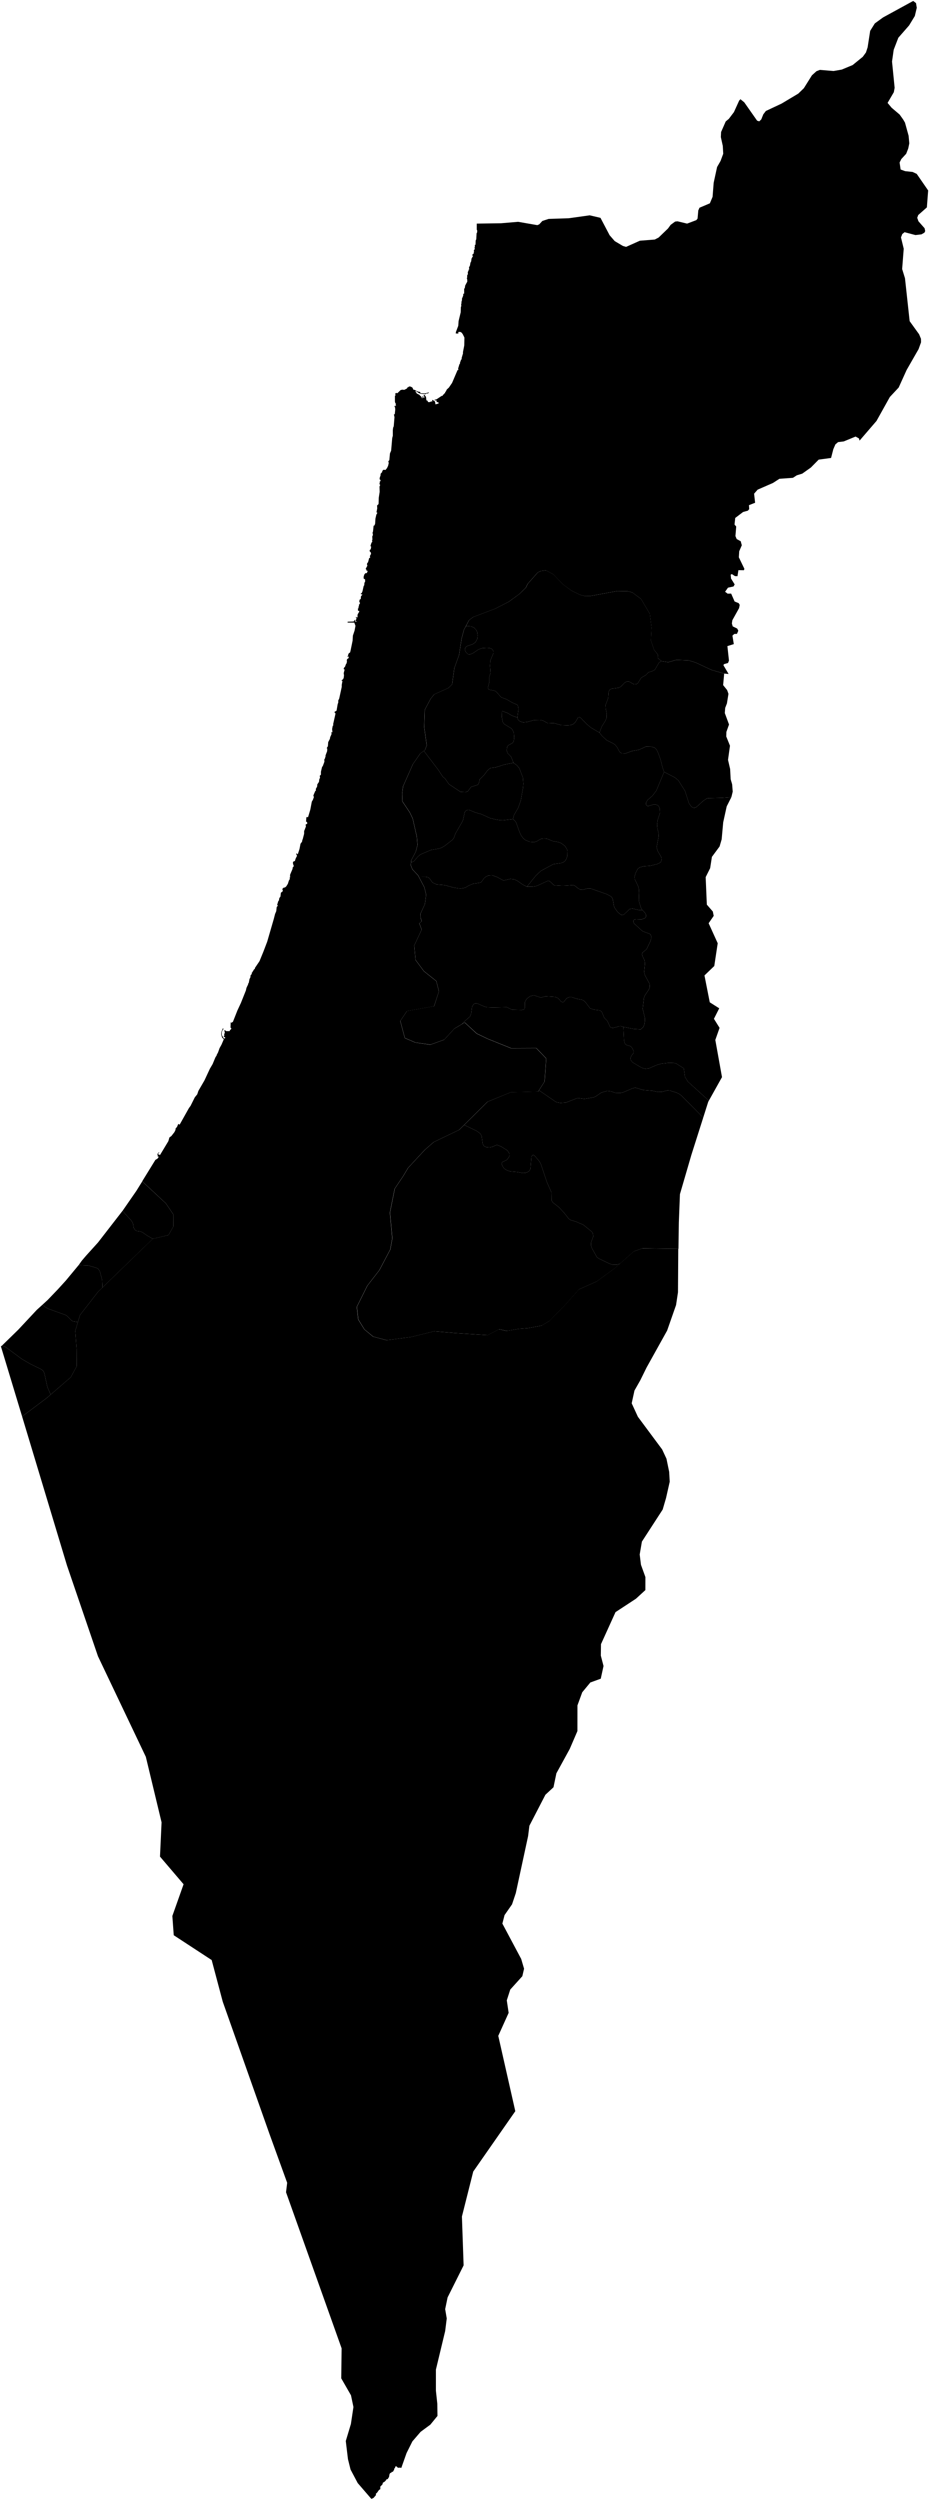<?xml version="1.0" encoding="UTF-8" standalone="no"?>
<!-- Created for MapSVG plugin: http://mapsvg.com -->
<svg
   xmlns:mapsvg="http://mapsvg.com"
   xmlns:dc="http://purl.org/dc/elements/1.1/"
   xmlns:rdf="http://www.w3.org/1999/02/22-rdf-syntax-ns#"
   xmlns:svg="http://www.w3.org/2000/svg"
   xmlns="http://www.w3.org/2000/svg"
   mapsvg:geoViewBox="34.228663 33.434207 35.935383 29.496766"
   width="294.615"
   height="792.607">
 
  <path
     d="m 224.279,277.118 -0.49,0.98 0.37,8.72 1.9,2.18 0.28,1.38 -1.61,2.34 2.88,6.34 -1.09,7.22 -3.11,2.99 1.68,8.52 3,1.9 -1.68,3.33 1.79,2.87 -1.35,3.83 2.12,11.79 -4.17,7.47 0,0 -6.64,-6.04 -0.93,-1.49 -0.38,-2.73 -2.38,-1.5 -0.65,-0.19 -1.7,-0.07 -2.54,0.32 -1.27,0.36 -2.45,1.07 -1.2,0.16 -1.17,-0.33 -2.89,-1.72 -0.58,-0.75 -0.11,-0.49 0.33,-0.87 0.65,-0.81 0.07,-0.6 -0.43,-0.95 -0.6,-0.66 -1.32,-0.39 -0.48,-0.49 -0.23,-0.98 -0.21,-4.25 0,0 3.2,0.64 2.29,0.16 0.84,-0.77 0.33,-0.79 0.16,-1 0.02,-1.05 -0.71,-2.89 0.4,-3.5 0.31,-0.79 1.26,-1.89 0.28,-0.8 -0.02,-0.51 -0.06,-0.49 -1.44,-2.66 -0.2,-0.7 -0.06,-0.51 0.26,-2.55 -0.14,-1 -0.65,-1.33 -0.16,-0.61 0.14,-0.49 1.31,-1.09 1.18,-2.45 0.25,-0.8 0.02,-0.91 -0.14,-0.42 -0.31,-0.3 -2.23,-0.8 -2.77,-2.52 -0.18,-0.56 0.04,-0.37 0.34,-0.31 0.44,-0.09 1.81,0.07 1.17,-0.47 0.2,-0.42 0.04,-0.51 -0.36,-0.68 -0.57,-0.65 -0.39,-0.25 0,0 0.09,-0.01 -0.39,-0.64 -0.53,-1.63 -0.16,-0.78 0.08,-2.47 -0.08,-1.19 -0.26,-0.88 -1.05,-2.22 -0.05,-0.69 0.29,-1.15 0.7,-1.35 0.65,-0.52 1.28,-0.34 1.96,-0.13 2.4,-0.59 1,-0.52 0.3,-0.81 -0.11,-0.84 -1.15,-1.97 -0.33,-1.15 0.65,-3.44 -0.04,-1.05 -0.37,-1.58 -0.1,-1.23 0.21,-1.37 0.73,-2.26 -0.07,-1.35 -0.31,-0.69 -0.33,-0.36 -0.6,-0.21 -0.9,0.01 -1.32,0.42 -0.47,0.01 -0.22,-0.11 -0.21,-0.32 -0.01,-0.6 0.5,-0.87 1.56,-1.35 1.22,-1.63 2.46,-5.92 0,0 3.42,1.78 1.11,0.93 2.09,3.3 1.28,3.97 0.73,1.02 0.56,0.35 0.5,0.05 0.55,-0.26 2.19,-1.98 1.03,-0.69 0.44,-0.14 4.36,-0.1 3.08,-0.25 0,0 -1.49,2.95 -1.11,5.05 -0.49,5.4 -0.66,2.26 -2.43,3.29 -0.56,3.59 z"
     title="Jericho"
     id="PS-JRH" />
  <path
     d="m 209.739,209.618 -0.74,0.45 -1.32,2.27 -0.65,0.38 -1.43,0.47 -0.71,0.8 -1.52,0.88 -1.09,1.74 -0.38,0.26 -0.61,0.1 -0.41,-0.08 -1.32,-0.77 -0.65,-0.09 -0.83,0.42 -1.05,1.13 -0.69,0.45 -2.29,0.32 -0.58,0.23 -0.24,0.27 -0.21,0.57 -0.14,1.88 -0.84,2.27 0.07,1.11 0.31,1.63 -0.05,1.3 -0.38,0.92 -1.12,1.76 -0.76,2 0,0 -2.71,-1.59 -1.34,-1.12 -1.92,-2 -0.34,-0.19 -0.47,0.09 -0.83,1.44 -0.61,0.61 -0.77,0.34 -1.06,0.11 -2.16,-0.08 -2.29,-0.65 -1.84,0.09 -1.6,-0.89 -0.9,-0.18 -1.89,0.04 -2.21,0.6 -1.24,0.13 -0.93,-0.28 -0.42,-0.28 -0.32,-0.39 -0.18,-0.58 0,0 0.35,-2.68 -0.16,-0.99 -0.22,-0.38 -1.65,-0.72 -1.77,-1.03 -1.69,-0.63 -1.66,-1.88 -0.6,-0.24 -1.58,-0.29 -0.34,-0.36 -0.04,-0.26 0.46,-1.76 0,-1.66 0.38,-1.28 -0.16,-2.23 0.09,-1.65 1.01,-2.42 0,-0.44 -0.24,-0.56 -0.33,-0.34 -0.59,-0.23 -0.94,-0.08 -1.44,0.09 -1.2,0.41 -1.81,1.23 -0.98,0.38 -0.59,-0.11 -0.75,-0.81 -0.2,-0.57 0.07,-0.47 0.24,-0.41 0.39,-0.29 1.86,-0.64 0.86,-0.65 0.51,-1.01 0.11,-1.08 -0.14,-1.08 -0.23,-0.53 -0.75,-0.85 -0.99,-0.42 -1.11,-0.12 -0.5,0.07 0,0 1.02,-1.93 1.31,-0.99 6.93,-2.62 4.3,-2.19 3.39,-2.47 2.07,-2 0.6,-1.24 3.16,-3.58 0.92,-0.46 1.67,-0.25 2.38,1.3 3.08,3.19 2.64,1.94 2.71,1.34 1.37,0.36 2.01,0.01 8.43,-1.55 3.31,0.06 1.46,0.36 2.79,2.08 2.8,4.74 0.54,4.36 -0.21,4.06 1,2.94 1.22,1.58 -0.05,1.03 z"
     title="Jenin"
     id="PS-JEN" />
  <path
     d="m 162.849,241.848 -2.8,0.54 -2.86,0.9 -1.74,0.24 -0.9,0.82 -0.98,1.31 -1.46,1.48 -0.14,0.82 -0.35,0.82 -2.23,0.73 -1.04,1.4 -0.7,0.24 -1.6,-0.08 -3.69,-2.46 -1.19,-1.72 -0.76,-0.65 -1.4,-2.13 -4.59,-6.04 0,0 0.36,-0.26 0.57,-1.5 -0.81,-5.81 0.19,-5.47 1.83,-3.44 1.15,-1.45 4.48,-2.01 1.2,-1.17 0.71,-5.15 1.5,-4.16 0.81,-5.21 0.76,-2.83 0.58,-1.07 0,0 0.5,-0.07 1.11,0.12 0.99,0.42 0.75,0.85 0.23,0.53 0.14,1.08 -0.11,1.08 -0.51,1.01 -0.86,0.65 -1.86,0.64 -0.39,0.29 -0.24,0.41 -0.07,0.47 0.2,0.57 0.75,0.81 0.59,0.11 0.98,-0.38 1.81,-1.23 1.2,-0.41 1.44,-0.09 0.94,0.08 0.59,0.23 0.33,0.34 0.24,0.56 0,0.44 -1.01,2.42 -0.09,1.65 0.16,2.23 -0.38,1.28 0,1.66 -0.46,1.76 0.04,0.26 0.34,0.36 1.58,0.29 0.6,0.24 1.66,1.88 1.69,0.63 1.77,1.03 1.65,0.72 0.22,0.38 0.16,0.99 -0.35,2.68 0,0 -1.8,-0.64 -1.24,-0.77 -1.83,-0.68 -0.05,2 0.3,1.56 0.46,0.6 2.16,1.32 0.38,0.38 0.49,1.02 0.13,1.62 -0.15,1.02 -0.35,0.61 -1.44,0.78 -0.34,0.59 -0.1,0.96 0.22,0.86 1.17,1.2 z"
     title="Tulkarm"
     id="PS-TKM" />
  <path
     d="m 229.659,213.568 -0.33,3.65 1.27,1.58 0.42,1.19 -0.49,3.04 -0.55,1.42 -0.12,1.63 1.34,3.63 -0.84,2.35 -0.04,1.45 1.18,2.93 -0.62,4.48 0.67,2.91 0.17,3.24 0.47,1.61 0.18,2.32 -0.42,1.72 0,0 -3.08,0.25 -4.36,0.1 -0.44,0.14 -1.03,0.69 -2.19,1.98 -0.55,0.26 -0.5,-0.05 -0.56,-0.35 -0.73,-1.02 -1.28,-3.97 -2.09,-3.3 -1.11,-0.93 -3.42,-1.78 0,0 -0.49,-1.39 -0.65,-2.57 -0.73,-2.02 -0.52,-1.08 -0.57,-0.61 -1.13,-0.33 -1.67,-0.04 -2.17,1.01 -2.32,0.43 -2.07,0.77 -1.16,-0.04 -0.63,-0.47 -0.78,-1.46 -0.63,-0.8 -0.62,-0.42 -2.1,-1.04 -1.45,-1.37 -0.81,-1.02 0,0 0.76,-2 1.12,-1.76 0.38,-0.92 0.05,-1.3 -0.31,-1.63 -0.07,-1.11 0.84,-2.27 0.14,-1.88 0.21,-0.57 0.24,-0.27 0.58,-0.23 2.29,-0.32 0.69,-0.45 1.05,-1.13 0.83,-0.42 0.65,0.09 1.32,0.77 0.41,0.08 0.61,-0.1 0.38,-0.26 1.09,-1.74 1.52,-0.88 0.71,-0.8 1.43,-0.47 0.65,-0.38 1.32,-2.27 0.74,-0.45 0,0 2.18,0.35 2.58,-0.75 3.92,0.17 2.16,0.66 5.08,2.37 z"
     title="Tubas"
     id="PS-TBS" />
  <path
     d="m 167.099,281.138 2.86,-3.55 1.6,-1.49 3.93,-2.11 2.57,-0.38 0.69,-0.28 0.41,-0.33 0.49,-0.75 0.26,-0.84 0.04,-1.6 -0.12,-0.5 -0.63,-1.04 -1.19,-0.92 -0.93,-0.36 -1.83,-0.32 -1.62,-0.69 -0.9,-0.14 -0.92,0.07 -0.43,0.14 -1.32,0.79 -0.71,0.18 -1.36,-0.11 -1.4,-0.57 -0.66,-0.56 -0.64,-0.86 -0.54,-1.14 -1.05,-2.95 -0.37,-0.57 -0.67,-0.55 0,0 0.35,-1.3 1.32,-2.27 0.83,-2.32 0.71,-4.02 0.1,-1.31 -0.15,-1.98 -1.12,-2.91 -0.72,-0.89 -1.13,-0.86 0,0 -0.76,-1.91 -1.17,-1.2 -0.22,-0.86 0.1,-0.96 0.34,-0.59 1.44,-0.78 0.35,-0.61 0.15,-1.02 -0.13,-1.62 -0.49,-1.02 -0.38,-0.38 -2.16,-1.32 -0.46,-0.6 -0.3,-1.56 0.05,-2 1.83,0.68 1.24,0.77 1.8,0.64 0,0 0.18,0.58 0.32,0.39 0.42,0.28 0.93,0.28 1.24,-0.13 2.21,-0.6 1.89,-0.04 0.9,0.18 1.6,0.89 1.84,-0.09 2.29,0.65 2.16,0.08 1.06,-0.11 0.77,-0.34 0.61,-0.61 0.83,-1.44 0.47,-0.09 0.34,0.19 1.92,2 1.34,1.12 2.71,1.59 0,0 0.81,1.02 1.45,1.37 2.1,1.04 0.62,0.42 0.63,0.8 0.78,1.46 0.63,0.47 1.16,0.04 2.07,-0.77 2.32,-0.43 2.17,-1.01 1.67,0.04 1.13,0.33 0.57,0.61 0.52,1.08 0.73,2.02 0.65,2.57 0.49,1.39 0,0 -2.46,5.92 -1.22,1.63 -1.56,1.35 -0.5,0.87 0.01,0.6 0.21,0.32 0.22,0.11 0.47,-0.01 1.32,-0.42 0.9,-0.01 0.6,0.21 0.33,0.36 0.31,0.69 0.07,1.35 -0.73,2.26 -0.21,1.37 0.1,1.23 0.37,1.58 0.04,1.05 -0.65,3.44 0.33,1.15 1.15,1.97 0.11,0.84 -0.3,0.81 -1,0.52 -2.4,0.59 -1.96,0.13 -1.28,0.34 -0.65,0.52 -0.7,1.35 -0.29,1.15 0.05,0.69 1.05,2.22 0.26,0.88 0.08,1.19 -0.08,2.47 0.16,0.78 0.53,1.63 0.39,0.64 -0.09,0.01 0,0 -1.03,0.01 -1.96,-0.46 -0.9,0.14 -1.84,1.74 -0.43,0.18 -0.47,-0.07 -1.07,-0.87 -0.96,-1.35 -0.23,-0.57 -0.35,-2.09 -0.32,-0.69 -0.24,-0.25 -1.26,-0.7 -5.16,-1.81 -1.05,-0.05 -1.52,0.43 -0.74,-0.05 -0.71,-0.39 -1.11,-0.89 -0.55,-0.17 -1.7,0.15 -1.69,-0.06 -2.15,0.13 -0.61,-0.28 -1.19,-1.14 -0.56,-0.16 -3.61,1.65 -1.14,0.2 z"
     title="Nablus"
     id="PS-NBS" />
  <path
     d="m 162.659,259.708 -3.08,0.37 -1.02,-0.03 -1.28,-0.21 -1.89,-0.46 -2.74,-1.25 -1.87,-0.51 -1.81,-0.76 -0.39,-0.09 -0.52,0.07 -0.49,0.37 -0.18,0.3 -0.54,2.44 -0.24,0.56 -2.16,3.75 -0.49,1.39 -0.46,0.61 -2.48,1.93 -0.97,0.57 -0.74,0.27 -2.61,0.45 -3.4,1.45 -0.87,0.76 -1.11,1.33 -0.95,0.46 0,0 0.1,-0.81 1.4,-2.65 0.55,-2.12 -0.21,-2.6 -1.31,-5.78 -0.93,-1.95 -2.35,-3.52 -0.08,-2.35 0.3,-2.37 3.11,-7.05 2.37,-3.43 1.1,-0.78 0,0 4.59,6.04 1.4,2.13 0.76,0.65 1.19,1.72 3.69,2.46 1.6,0.08 0.7,-0.24 1.04,-1.4 2.23,-0.73 0.35,-0.82 0.14,-0.82 1.46,-1.48 0.98,-1.31 0.9,-0.82 1.74,-0.24 2.86,-0.9 2.8,-0.54 0,0 1.13,0.86 0.72,0.89 1.12,2.91 0.15,1.98 -0.1,1.31 -0.71,4.02 -0.83,2.32 -1.32,2.27 z"
     title="Qalqilya"
     id="PS-QQA" />
  <path
     d="m 167.099,281.138 -1.33,-0.68 -1.73,-1.21 -0.94,-0.44 -1.22,-0.15 -1.91,0.44 -0.48,-0.02 -1.79,-0.98 -1.62,-0.59 -1.18,0.07 -0.77,0.35 -0.57,0.45 -0.92,1.29 -0.33,0.18 -2.22,0.34 -1.45,0.59 -1.13,0.69 -1.25,0.22 -0.86,-0.03 -1.66,-0.28 -2.75,-0.75 -2.55,-0.22 -1.3,-0.61 -0.94,-1.32 -0.5,-0.35 -0.82,-0.14 -2.03,0.01 0,0 -0.24,-0.45 -1.8,-1.92 -0.54,-1.35 0.1,-0.8 0,0 0.95,-0.46 1.11,-1.33 0.87,-0.76 3.4,-1.45 2.61,-0.45 0.74,-0.27 0.97,-0.57 2.48,-1.93 0.46,-0.61 0.49,-1.39 2.16,-3.75 0.24,-0.56 0.54,-2.44 0.18,-0.3 0.49,-0.37 0.52,-0.07 0.39,0.09 1.81,0.76 1.87,0.51 2.74,1.25 1.89,0.46 1.28,0.21 1.02,0.03 3.08,-0.37 0,0 0.67,0.55 0.37,0.57 1.05,2.95 0.54,1.14 0.64,0.86 0.66,0.56 1.4,0.57 1.36,0.11 0.71,-0.18 1.32,-0.79 0.43,-0.14 0.92,-0.07 0.9,0.14 1.62,0.69 1.83,0.32 0.93,0.36 1.19,0.92 0.63,1.04 0.12,0.5 -0.04,1.6 -0.26,0.84 -0.49,0.75 -0.41,0.33 -0.69,0.28 -2.57,0.38 -3.93,2.11 -1.6,1.49 z"
     title="Salfit"
     id="PS-SLT" />
  <path
     d="m 197.689,325.578 -0.77,-0.23 -0.48,0.03 -1.93,0.52 -0.44,-0.02 -0.55,-0.24 -0.92,-1.95 -0.99,-1.01 -0.7,-1.73 -0.26,-0.36 -0.55,-0.26 -1.6,-0.19 -1.36,-0.43 -1.37,-1.83 -0.56,-0.57 -0.44,-0.27 -1.82,-0.36 -1.57,-0.51 -0.88,-0.01 -0.8,0.35 -0.92,1.16 -0.3,0.11 -0.55,-0.23 -0.93,-1.07 -0.89,-0.39 -3.11,-0.21 -1.47,0.42 -2.2,-0.74 -1.17,0.28 -1.14,0.84 -0.58,1.1 0.05,1.4 -0.1,0.6 -0.3,0.29 -0.59,0.15 -3.11,-0.08 -1.65,-0.81 -4.45,0.1 -1.91,-0.08 -0.76,-0.21 -2.24,-0.98 -0.73,-0.02 -0.46,0.26 -0.48,0.79 -0.29,2.15 -0.35,0.94 -1.89,1.67 -0.71,0.77 0,0 -2.35,1.39 -3.24,3.52 -4.39,1.57 -4.76,-0.68 -3.33,-1.43 -1.44,-5.41 2.12,-3.14 8.61,-1.54 1.52,-4.72 -0.83,-3.24 -3.94,-3.14 -2.64,-3.56 -0.42,-4.58 2.36,-5.04 -0.75,-2 0.76,-0.62 -0.33,-1.09 -0.04,-1.36 1.38,-3.01 0.4,-2.99 -0.57,-2.33 -1.74,-3.32 0,0 2.03,-0.01 0.82,0.14 0.5,0.35 0.94,1.32 1.3,0.61 2.55,0.22 2.75,0.75 1.66,0.28 0.86,0.03 1.25,-0.22 1.13,-0.69 1.45,-0.59 2.22,-0.34 0.33,-0.18 0.92,-1.29 0.57,-0.45 0.77,-0.35 1.18,-0.07 1.62,0.59 1.79,0.98 0.48,0.02 1.91,-0.44 1.22,0.15 0.94,0.44 1.73,1.21 1.33,0.68 0,0 1.94,-0.04 1.14,-0.2 3.61,-1.65 0.56,0.16 1.19,1.14 0.61,0.28 2.15,-0.13 1.69,0.06 1.7,-0.15 0.55,0.17 1.11,0.89 0.71,0.39 0.74,0.05 1.52,-0.43 1.05,0.05 5.16,1.81 1.26,0.7 0.24,0.25 0.32,0.69 0.35,2.09 0.23,0.57 0.96,1.35 1.07,0.87 0.47,0.07 0.43,-0.18 1.84,-1.74 0.9,-0.14 1.96,0.46 1.03,-0.01 0,0 0.39,0.25 0.57,0.65 0.36,0.68 -0.04,0.51 -0.2,0.42 -1.17,0.47 -1.81,-0.07 -0.44,0.09 -0.34,0.31 -0.04,0.37 0.18,0.56 2.77,2.52 2.23,0.8 0.31,0.3 0.14,0.42 -0.02,0.91 -0.25,0.8 -1.18,2.45 -1.31,1.09 -0.14,0.49 0.16,0.61 0.65,1.33 0.14,1 -0.26,2.55 0.06,0.51 0.2,0.7 1.44,2.66 0.06,0.49 0.02,0.51 -0.28,0.8 -1.26,1.89 -0.31,0.79 -0.4,3.5 0.71,2.89 -0.02,1.05 -0.16,1 -0.33,0.79 -0.84,0.77 -2.29,-0.16 z"
     title="Ramallah"
     id="PS-RBH" />
  <path
     d="m 224.799,348.978 -0.2,0.36 -1.59,5.02 0,0 -6.89,-6.98 -0.77,-0.57 -0.76,-0.37 -2.18,-0.67 -0.74,-0.07 -1.73,0.48 -1.38,0.03 -1.56,-0.36 -3.03,-0.26 -2.27,-0.68 -0.41,-0.02 -0.7,0.17 -2.95,1.27 -0.85,0.2 -1.66,-0.04 -1.37,-0.47 -1.18,-0.16 -1.91,0.57 -1.87,1.28 -0.63,0.22 -2.86,0.49 -1.49,-0.22 -0.88,0.02 -3.49,1.36 -1.68,0.13 -1.1,-0.19 -0.51,-0.24 -5.23,-3.59 0,0 1.8,-2.81 0.51,-7.3 -3.14,-3.28 -7.99,0.04 -7.45,-3 -3.46,-1.66 -3.8,-3.51 -0.93,0.55 0,0 0.71,-0.77 1.89,-1.67 0.35,-0.94 0.29,-2.15 0.48,-0.79 0.46,-0.26 0.73,0.02 2.24,0.98 0.76,0.21 1.91,0.08 4.45,-0.1 1.65,0.81 3.11,0.08 0.59,-0.15 0.3,-0.29 0.1,-0.6 -0.05,-1.4 0.58,-1.1 1.14,-0.84 1.17,-0.28 2.2,0.74 1.47,-0.42 3.11,0.21 0.89,0.39 0.93,1.07 0.55,0.23 0.3,-0.11 0.92,-1.16 0.8,-0.35 0.88,0.01 1.57,0.51 1.82,0.36 0.44,0.27 0.56,0.57 1.37,1.83 1.36,0.43 1.6,0.19 0.55,0.26 0.26,0.36 0.7,1.73 0.99,1.01 0.92,1.95 0.55,0.24 0.44,0.02 1.93,-0.52 0.48,-0.03 0.77,0.23 0,0 0.21,4.25 0.23,0.98 0.48,0.49 1.32,0.39 0.6,0.66 0.43,0.95 -0.07,0.6 -0.65,0.81 -0.33,0.87 0.11,0.49 0.58,0.75 2.89,1.72 1.17,0.33 1.2,-0.16 2.45,-1.07 1.27,-0.36 2.54,-0.32 1.7,0.07 0.65,0.19 2.38,1.5 0.38,2.73 0.93,1.49 z"
     title="Jerusalem"
     id="PS-JEM" />
  <path
     d="m 196.619,400.648 -0.94,0.32 -1.5,-0.02 -0.78,-0.25 -3.26,-1.55 -0.81,-0.51 -1.59,-2.84 -0.33,-0.95 0.06,-0.99 0.68,-1.86 -0.13,-0.95 -0.36,-0.55 -2.65,-2.16 -2.37,-1.02 -1.62,-0.48 -0.6,-0.37 -1.49,-1.91 -1.73,-1.84 -1.9,-1.48 -0.38,-0.68 -0.03,-2.48 -1.42,-3.21 -1.91,-5.71 -0.49,-0.94 -1.6,-1.88 -0.35,-0.14 -0.24,0.05 -0.35,0.52 -0.3,3.76 -0.31,0.65 -0.49,0.38 -0.76,0.31 -0.88,0.04 -1.82,-0.32 -2.07,-0.18 -0.8,-0.23 -0.79,-0.38 -0.52,-0.44 -0.45,-0.66 -0.26,-0.72 0.18,-0.52 1.47,-0.71 0.65,-0.82 0.2,-0.61 -0.03,-0.57 -0.65,-0.99 -1.91,-1.21 -1.24,-0.51 -0.38,0.02 -1.22,0.55 -0.98,0.19 -0.99,-0.1 -0.55,-0.25 -0.23,-0.2 -0.32,-0.63 -0.34,-2.45 -0.42,-0.75 -1.12,-0.83 -3.99,-1.92 0,0 7.45,-7.37 7.34,-3.01 8.69,-0.22 0.24,-0.38 0,0 5.23,3.59 0.51,0.24 1.1,0.19 1.68,-0.13 3.49,-1.36 0.88,-0.02 1.49,0.22 2.86,-0.49 0.63,-0.22 1.87,-1.28 1.91,-0.57 1.18,0.16 1.37,0.47 1.66,0.04 0.85,-0.2 2.95,-1.27 0.7,-0.17 0.41,0.02 2.27,0.68 3.03,0.26 1.56,0.36 1.38,-0.03 1.73,-0.48 0.74,0.07 2.18,0.67 0.76,0.37 0.77,0.57 6.89,6.98 0,0 -3.74,11.77 -3.64,12.49 -0.35,8.99 -0.12,8.34 -11.39,-0.17 -2.72,0.96 z"
     title="Bethlehem"
     id="PS-BTH" />
  <path
     d="m 127.879,372.888 1.57,-2.62 5.26,-5.68 2.86,-2.5 8.08,-3.88 1.56,-1.54 0,0 3.99,1.92 1.12,0.83 0.42,0.75 0.34,2.45 0.32,0.63 0.23,0.2 0.55,0.25 0.99,0.1 0.98,-0.19 1.22,-0.55 0.38,-0.02 1.24,0.51 1.91,1.21 0.65,0.99 0.03,0.57 -0.2,0.61 -0.65,0.82 -1.47,0.71 -0.18,0.52 0.26,0.72 0.45,0.66 0.52,0.44 0.79,0.38 0.8,0.23 2.07,0.18 1.82,0.32 0.88,-0.04 0.76,-0.31 0.49,-0.38 0.31,-0.65 0.3,-3.76 0.35,-0.52 0.24,-0.05 0.35,0.14 1.6,1.88 0.49,0.94 1.91,5.71 1.42,3.21 0.03,2.48 0.38,0.68 1.9,1.48 1.73,1.84 1.49,1.91 0.6,0.37 1.62,0.48 2.37,1.02 2.65,2.16 0.36,0.55 0.13,0.95 -0.68,1.86 -0.06,0.99 0.33,0.95 1.59,2.84 0.81,0.51 3.26,1.55 0.78,0.25 1.5,0.02 0.94,-0.32 0,0 -1.66,1.47 -5.73,4.18 -5.58,2.48 -4.29,4.83 -5.03,5.15 -2.53,1.52 -4.14,0.78 -3.23,0.28 -3.73,0.64 -2.39,-0.55 -3.64,1.89 -9.94,-0.64 -7.05,-0.59 -7.22,1.8 -7.83,1.03 -4.28,-1.15 -2.77,-2.29 -1.93,-3.13 -0.47,-4 3.35,-6.73 3.82,-4.93 3.45,-6.55 0.64,-3.5 -0.75,-8.2 1.52,-7.57 z"
     title="Hebron"
     id="PS-HBN" />
  <path
     d="m 38.929,383.808 4.32,-6.24 1.86,-3 7.49,6.97 2.35,3.47 0.02,3.87 -1.53,2.71 -4.99,1.19 0,0 -1.84,-1.07 -1.51,-1.05 -0.74,-0.24 -1.06,-0.14 -0.46,-0.29 -0.46,-0.77 -0.15,-1.05 -0.23,-0.64 -0.53,-0.75 -1.98,-2.15 z"
     title="North Gaza"
     id="PS-NGZ" />
  <path
     d="m 32.499,408.218 -0.12,-2.48 -0.69,-2.61 -0.57,-0.88 -0.57,-0.28 -2.55,-0.74 -3.05,-0.13 0,0 1,-1.4 1.34,-1.57 3.79,-4.19 7.85,-10.13 0,0 0.56,0.82 1.98,2.15 0.53,0.75 0.23,0.64 0.15,1.05 0.46,0.77 0.46,0.29 1.06,0.14 0.74,0.24 1.51,1.05 1.84,1.07 0,0 z"
     title="Gaza"
     id="PS-GZA" />
  <path
     d="m 24.699,419.188 -1.56,-0.25 -0.46,-0.28 -1.47,-1.47 -0.37,-0.24 -5.6,-2.03 -1.05,-0.61 -0.64,-0.71 0,0 1.58,-1.45 3.21,-3.35 2.54,-2.79 4.07,-4.91 0,0 3.05,0.13 2.55,0.74 0.57,0.28 0.57,0.88 0.69,2.61 0.12,2.48 0,0 -1.38,1.33 -5.74,7.38 z"
     title="Deir El Balah"
     id="PS-DEB" />
  <path
     d="m 16.069,442.158 -1.03,-2.37 -0.94,-4.27 -0.25,-0.66 -0.31,-0.38 -0.6,-0.41 -3.41,-1.67 -2.62,-1.53 -5.06,-3.74 -1.18,-0.54 0,0 5.13,-5.01 5.89,-6.3 1.86,-1.68 0,0 0.64,0.71 1.05,0.61 5.6,2.03 0.37,0.24 1.47,1.47 0.46,0.28 1.56,0.25 0,0 -0.83,2.78 0.43,5.79 0.04,5.41 -1.9,3.49 z"
     title="Khan Yunis"
     id="PS-KYS" />
  <path
     d="m 7.009,449.098 -6.72,-22.22 0.38,-0.29 0,0 1.18,0.54 5.06,3.74 2.62,1.53 3.41,1.67 0.6,0.41 0.31,0.38 0.25,0.66 0.94,4.27 1.03,2.37 0,0 -1.3,1.12 z"
     title="Rafah"
     id="PS-RFH" />
  <path
     d="m 291.199,68.188 -0.32,0.86 0.39,1.11 1.95,2.21 0.19,0.89 -0.24,0.5 -0.92,0.54 -1.94,0.23 -3.44,-0.91 -0.73,0.59 -0.41,1.07 0.87,3.58 -0.5,6.44 0.9,2.92 1.48,13.61 3,4.16 0.59,1.43 0.02,1.12 -0.79,2.18 -0.66,1.14 -3.12,5.45 -2.52,5.56 -2.8,3 -4.23,7.59 -5.38,6.25 -0.16,-0.68 -1.09,-0.62 -3.76,1.55 -1.79,0.21 -0.86,0.73 -0.66,1.53 -0.71,2.77 -3.93,0.53 -2.48,2.51 -2.74,1.94 -1.72,0.52 -1.23,0.8 -4.27,0.3 -2.06,1.33 -4.86,2.12 -1.12,1.28 0.32,2.87 -1.95,0.77 0.08,1.25 -0.42,0.49 -1.52,0.42 -2.49,1.89 -0.23,2.09 0.54,0.63 -0.25,3.03 0.4,0.94 1.28,0.7 0.34,1.27 -0.82,1.9 -0.12,1.92 1.77,3.67 -0.17,0.43 -1.73,-0.03 -0.3,1.92 -0.79,-0.02 -1,-0.66 -0.37,0.2 0.11,1.21 1.16,1.88 -0.38,0.65 -1.74,0.37 -0.92,1.3 0.81,0.61 1.11,-0.03 1.1,2.51 1.29,0.52 0.33,0.55 -0.21,1.04 -2.13,3.83 -0.15,1.03 0.27,0.92 1.42,0.69 0.35,0.69 -0.43,0.99 -0.84,0.03 -0.59,0.53 0.43,2.69 -2.03,0.63 0.5,4.59 -0.3,0.76 -1.29,0.38 -0.17,0.33 1.64,2.78 -1.4,-0.13 -4,-1.15 -5.08,-2.37 -2.17,-0.66 -3.92,-0.17 -2.58,0.75 -2.18,-0.35 -1.14,-1.01 0.05,-1.03 -1.23,-1.58 -1,-2.94 0.21,-4.06 -0.54,-4.36 -2.8,-4.74 -2.79,-2.08 -1.46,-0.36 -3.32,-0.05 -8.43,1.55 -2.01,-0.01 -1.37,-0.36 -2.71,-1.34 -2.65,-1.94 -3.07,-3.19 -2.39,-1.3 -1.67,0.26 -0.91,0.46 -0.96,1.09 -2.21,2.5 -0.6,1.24 -2.06,2 -3.4,2.47 -4.29,2.19 -6.93,2.62 -1.31,0.99 -1.6,3 -0.76,2.83 -0.8,5.21 -1.5,4.16 -0.35,2.53 -0.36,2.62 -1.21,1.17 -4.48,2.01 -1.15,1.45 -1.83,3.44 -0.19,5.47 0.81,5.81 -0.57,1.51 -1.46,1.04 -2.37,3.43 -3.12,7.05 -0.29,2.37 0.08,2.35 2.35,3.52 0.93,1.95 1.31,5.78 0.21,2.6 -0.55,2.12 -1.4,2.65 -0.19,1.62 0.54,1.34 1.8,1.92 1.98,3.77 0.57,2.33 -0.4,2.98 -1.39,3.01 0.04,1.36 0.33,1.09 -0.76,0.62 0.76,2 -2.36,5.05 0.42,4.58 2.64,3.56 3.94,3.14 0.83,3.24 -1.53,4.72 -8.6,1.54 -0.16,0.23 -1.97,2.91 1.44,5.41 3.33,1.43 4.76,0.69 4.39,-1.58 3.24,-3.52 3.28,-1.94 3.79,3.51 3.47,1.66 7.44,3 8,-0.04 3.14,3.28 -0.52,7.3 -1.8,2.81 -0.24,0.37 -8.69,0.23 -7.35,3 -9.01,8.91 -8.08,3.88 -2.86,2.5 -5.26,5.68 -1.57,2.62 -2.67,3.98 -1.52,7.56 0.75,8.2 -0.64,3.5 -3.45,6.55 -3.82,4.93 -3.35,6.73 0.47,4 1.94,3.13 2.76,2.29 4.28,1.14 7.82,-1.03 7.23,-1.8 7.04,0.59 9.94,0.64 3.64,-1.89 2.39,0.55 3.73,-0.64 3.22,-0.27 4.15,-0.78 2.53,-1.52 5.03,-5.15 4.29,-4.83 5.58,-2.48 5.72,-4.18 6.1,-5.38 2.72,-0.96 11.39,0.16 -0.02,3.49 -0.07,10.28 -0.61,4.05 -2.83,8.09 -6.52,11.72 -1.99,4.04 -1.85,3.26 -0.88,4.04 1.97,4.28 7.69,10.35 1.37,2.94 0.86,4.18 0.17,3.12 -1.16,5.14 -1.07,3.67 -6.59,10.17 -0.7,4.08 0.4,3.26 1.41,3.9 -0.01,4.13 -2.99,2.74 -6.48,4.25 -4.61,10.16 -0.05,3.62 0.86,3.3 -0.88,4.03 -3.3,1.19 -2.57,3.11 -1.52,4.16 -0.01,8.14 -2.44,5.67 -4.23,7.72 -0.92,4.43 -2.56,2.37 -5.08,9.82 -0.41,3.29 -3.9,18.07 -1.19,3.56 -2.38,3.42 -0.69,2.69 5.97,11.21 0.91,3.1 -0.55,2.37 -3.83,4.24 -1.1,3.42 0.59,3.96 -3.29,7.29 5.4,23.89 -13.34,19.14 -3.59,14.26 0.54,15.48 -5.08,10.16 -0.77,3.72 0.5,2.95 -0.5,3.99 -2.94,12.24 0,6.66 0.45,4.17 0.05,3.85 -2.26,2.76 -3.08,2.27 -2.62,3.04 -1.85,3.71 -1.67,4.72 -0.34,-0.11 -0.72,0.05 -0.43,-0.44 -0.38,0 -0.14,0.55 -0.19,0.06 -0.1,0.55 -0.24,0.27 -0.05,0.27 -0.43,0 -0.1,0.27 -0.43,0.16 -0.19,0.38 -0.14,0.82 -0.43,0.71 -0.38,0 0,0.16 -0.53,0.6 -0.62,0.38 -0.14,0.55 -0.67,0.66 0,0.82 -0.43,0.27 -0.62,0.88 -0.34,0.27 0,0.49 -0.77,0.88 -0.66,0.32 -4.35,-5.04 -2.27,-4.29 -0.82,-3.3 -0.69,-5.74 1.62,-5.39 0.81,-5.39 -0.78,-3.71 -3.09,-5.38 0.12,-9.51 -17.63,-49.49 0.36,-3 -5.59,-15.43 -14.84,-41.99 -3.51,-13.2 -12.03,-7.87 -0.44,-6.11 3.56,-10.05 -7.48,-8.77 0.5,-10.87 -4.99,-20.76 -15.18,-31.89 -9.84,-28.82 -14.22,-47.2 7.76,-5.82 7.67,-6.63 1.9,-3.49 -0.04,-5.41 -0.43,-5.79 1.51,-5.04 5.75,-7.39 17.29,-16.76 5.02,-1.19 1.53,-2.72 -0.02,-3.87 -2.35,-3.47 -7.5,-6.99 4.17,-6.77 0.72,-0.45 0.33,-0.5 -0.05,-0.11 -0.29,-0.06 0.05,-0.5 -0.14,-0.06 0,-0.17 0.58,-0.67 0,0.22 -0.43,0.5 0.48,0.11 0.1,0.17 0.14,-0.06 2.63,-4.37 0.34,-1.18 0.62,-0.45 0.96,-1.23 0.38,-0.78 -0.05,-0.28 0.53,-0.67 0.29,-0.73 0.24,-0.17 0.1,0.22 0.19,0 2.92,-5.21 0.53,-0.73 1.34,-2.69 0.77,-0.95 0.38,-1.12 1.92,-3.31 1.72,-3.7 0.86,-1.46 0.86,-2.07 0.29,-0.5 0.14,-0.06 -0.05,-0.17 0.48,-0.9 0.48,-1.35 0.62,-1.12 0.72,-1.68 -0.53,-0.56 -0.29,-0.95 0.05,-0.79 0.48,-1.18 0.14,0 0,0.39 -0.19,0.11 -0.29,0.67 0,0.95 0.62,1.07 0.38,0 0.1,-0.28 -0.48,-0.28 0,-0.17 0.19,-0.11 -0.05,-0.56 0.14,-0.17 0.05,-0.45 0,-0.17 -0.19,-0.11 0,-0.22 0.43,0 0.19,0.22 1.1,0 0.1,-0.28 0.38,-0.39 0.1,-0.22 -0.24,-0.11 -0.05,-0.28 0.05,-1.46 0.14,-0.11 0.05,0.22 0.14,0 0,-0.11 0.38,-0.22 1.42,-3.6 1.11,-2.38 1.58,-3.96 0.19,-0.84 0.53,-1.12 0,-0.22 0.19,-0.22 0.24,-1.23 0.29,-0.56 0.05,-0.67 0.19,-0.06 0.05,-0.22 0.14,-0.06 0,-0.39 0.1,-0.17 0.14,0 0,-0.28 0.1,0 0.38,-0.67 0.24,-0.11 0.05,-0.34 1.44,-2.13 1.24,-3.03 1.2,-3.15 2.11,-7.28 0.38,-1.49 0.38,-0.9 0.14,-1.29 0.38,-0.51 -0.24,-0.17 0.33,-1.12 0.29,-0.45 0,-0.34 0.19,-0.45 0.24,-0.28 0.14,-1.24 0.58,-0.45 0,-0.51 -0.19,-0.17 0.53,-0.51 0.33,0 0.43,-0.34 0.53,-0.84 0.34,-1.07 0.24,-0.34 0.05,-0.51 -0.1,-0.11 0.29,-0.11 -0.19,-0.28 0.14,-0.17 -0.1,-0.06 0.1,-0.39 0.72,-1.69 0.05,-0.51 0.2,-0.11 0.13,-0.34 -0.24,-0.68 0,-0.56 0.38,-0.28 0.19,0.06 0.29,-0.9 0.43,-0.84 -0.24,-0.45 0.05,-0.34 0.14,0 0.1,0.28 0.19,0 0.53,-1.63 0.33,-1.69 0.43,-0.56 0.14,-0.39 -0.05,-0.23 0.14,-0.11 0.48,-1.86 0,-0.84 0.57,-1.46 -0.1,-0.62 0.53,-0.28 -0.05,-0.45 -0.34,-0.23 0.1,-1.29 0.19,-0.17 0.29,0.11 0.1,-0.17 0.67,-2.25 0.48,-2.53 0.34,-0.58 0.29,-0.78 0,-0.28 -0.14,-0.17 0.05,-0.28 0.53,-1.24 0.24,-0.23 -0.05,-0.45 0.43,-0.79 0.05,-0.68 0.53,-0.79 0.1,-0.79 0.24,-0.56 -0.1,-0.56 0.38,-0.39 0,-0.9 0.34,-1.46 0.29,-0.45 0.48,-1.3 -0.05,-0.68 0.19,-0.28 0.24,-0.79 -0.05,-0.17 0.53,-1.41 0.04,-0.85 -0.14,0 0,-0.17 0.34,-0.56 0.1,-1.3 0.53,-1.01 0.1,-0.56 0.43,-0.96 -0.05,-0.68 0.19,0.11 0.14,-0.06 -0.1,-0.96 0.19,-1.02 0.19,-0.17 -0.05,-0.39 0.72,-3.21 0,-0.23 -0.24,-0.17 -0.05,-0.28 0.62,-0.34 0.05,-0.17 0.33,-1.92 0.19,-0.51 0,-0.68 0.29,-0.56 0.81,-3.72 0,-0.68 0.24,-1.24 -0.29,0 0,-0.11 0.53,-0.51 0.14,-0.34 0.1,-0.79 -0.1,-0.68 0.29,-1.13 -0.33,-0.23 0.24,-0.51 0.19,-0.11 0.38,-1.02 0.14,-0.06 0.14,-0.84 -0.1,-0.17 0.19,-0.45 0.34,-0.17 0.14,-0.45 0,-0.11 -0.48,0 0.29,-0.4 0,-0.28 0.24,-0.45 0.38,-0.17 -0.05,-0.17 0.1,-0.06 0.72,-3.5 0.1,-1.64 0.53,-1.58 0.29,-1.52 -0.38,-1.02 -2.11,0 0,-0.28 1.87,-0.06 0.14,-0.11 0.1,-0.45 0.19,0.17 0.05,0.4 0.57,0 0.05,-0.11 -0.33,0 -0.14,-0.17 0,-0.23 0.19,-0.06 0.1,-0.39 0,-0.23 -0.19,-0.06 0,-0.17 0.19,-0.06 0.05,0.17 0.14,0 0.24,-0.17 -0.1,-0.17 0.05,-0.62 0.53,-0.9 -0.1,-0.28 -0.29,0.11 -0.05,-0.79 0.19,-0.11 0,-0.45 0.19,-0.34 -0.1,-0.23 0.34,-0.4 0,-0.4 -0.19,-0.17 0.1,-0.68 0.38,-0.28 0.05,-0.79 0.48,-0.62 -0.48,-0.06 -0.05,-0.28 0.24,0 0.29,-0.62 0.38,-1.69 0.19,-0.28 0.05,-0.73 0.24,-0.45 -0.05,-0.74 -0.29,-0.06 -0.14,-0.17 0,-0.56 0.24,-0.74 0.38,-0.4 0.34,0.06 0.29,-0.56 -0.05,-0.23 -0.33,-0.06 0,-0.34 -0.24,-0.17 0.57,-1.07 -0.14,-0.28 0.05,-0.45 0.29,-0.34 0.38,-1.41 0.19,0.11 0.1,-0.23 -0.1,-0.4 0.38,-0.74 -0.1,-0.45 -0.34,-0.34 0,-0.34 0.34,-0.34 0.14,-0.79 -0.19,-0.11 0,-0.28 0.29,-0.85 0.29,-0.4 -0.14,-0.23 0.14,-0.4 -0.05,-0.96 0.19,-0.4 0,-0.51 -0.14,-0.11 0.19,-0.57 0.19,-1.81 0.24,-0.06 0.24,-0.57 0.1,-1.64 0.29,-1.25 0.33,-0.57 -0.29,-0.17 0.24,-1.25 -0.05,-0.91 0.43,-0.4 0.05,-0.23 0.05,-1.81 0.29,-1.87 -0.05,-1.7 0.19,-0.4 0,-0.17 -0.19,-0.17 0,-0.28 0.1,-0.11 -0.05,-0.4 0.29,-0.23 -0.05,-0.34 -0.24,-0.17 0,-0.45 0.29,-0.85 0,-0.45 0.53,-0.62 0,-0.28 0.38,-0.4 0.67,0.06 0.48,-0.62 0.34,-0.74 0.19,-0.85 -0.14,-0.51 0.33,-0.4 0.19,-2.1 0.38,-0.91 0.34,-3.97 0.19,-0.74 0,-1.76 0.1,-0.79 0.19,-0.45 0.24,-2.89 -0.19,-0.91 0.24,0 0.05,-0.11 0.14,-1.36 -0.05,-0.68 -0.24,-0.45 0.14,0 0.1,-0.17 0.14,0.17 0.14,-0.06 0,-0.17 -0.14,-0.06 0.14,-0.45 -0.19,-0.17 -0.14,-0.51 0,-1.81 0.24,-0.28 -0.19,-0.34 0.29,-0.34 0.43,0.11 1.05,-1.02 0.53,-0.11 0.62,0.06 0.86,-0.45 0.19,-0.34 0.14,-0.11 0.14,0.06 0.14,-0.23 0.43,0 0.62,0.28 0.43,0.79 0.43,0 0.24,0.23 0.86,0.34 0.53,0.06 0,0.17 0.24,0.28 1.29,0.06 1.25,-0.34 0,0.17 -0.58,0.23 -0.1,-0.11 -0.38,0.28 -0.19,0 -1.2,-0.11 -0.72,-0.23 -0.86,-0.62 -0.38,0.11 0.24,0.06 0.1,0.23 0.19,0.06 -0.05,0.23 1.01,0.51 0.14,0.28 0.19,0.06 0.29,0.34 0.1,0.4 0.19,-0.11 0,-0.57 0.19,0 0.09,0.51 0.24,0 0.1,-0.34 -0.24,-0.23 0,-0.23 0.05,-0.11 0.29,0.06 0.38,0.57 0.14,1.08 0.33,0.11 0.19,0.45 0.62,0 0.24,-0.17 0.53,-0.06 -0.14,-0.4 0.19,-0.06 0.77,0.51 0.14,0.91 0.96,-0.28 0.05,-0.17 -0.14,-0.23 -0.48,-0.06 -0.1,-0.57 -0.38,0.06 -0.29,-0.17 0.77,-0.23 1.53,-1.02 0.33,-0.06 0.19,-0.4 0.29,-0.06 0,-0.23 0.33,-0.17 0,-0.28 0.24,-0.23 0.29,-0.62 0.67,-0.62 1.01,-1.48 1.72,-4.03 0.29,-0.11 -0.1,-0.4 0.43,-1.42 0.19,-0.11 -0.05,-0.23 0.38,-1.08 0.24,-0.17 -0.1,-0.23 0.48,-1.65 -0.05,-0.23 0.43,-2.21 0.05,-2.5 -0.48,-0.98 -0.33,-0.5 -0.38,-0.28 -0.57,-0.06 -0.19,0.17 0,0.45 -0.34,-0.11 -0.43,0.06 0,-0.45 0.77,-2.04 0.1,-1.48 0.67,-2.78 0.05,-1.65 0.14,-0.34 -0.05,-0.68 0.1,-0.06 0,-0.57 0.19,-0.68 -0.05,-0.28 0.43,-1.08 0,-0.51 0.29,-0.11 0,-1.53 0.19,-0.17 0.14,-0.85 0.67,-1.25 -0.05,-0.8 -0.14,-0.28 0.14,-0.11 0,-0.74 0.24,-0.45 -0.05,-0.57 0.29,-0.63 -0.05,-0.17 0.24,-0.11 -0.1,-0.57 0.33,-0.68 0.14,-0.85 0.24,-0.45 0.1,-0.85 0.48,-0.85 -0.19,-0.11 0,-0.35 0.48,-0.4 -0.1,-0.11 0.14,-0.46 -0.1,-0.28 0.33,-0.51 -0.1,-0.57 0.14,0 -0.05,-0.63 0.24,-0.17 0.05,-1.31 0.19,-0.4 0.1,-1.88 0.19,-0.34 0,-0.63 -0.14,-0.17 0,-1.94 7.69,-0.11 5.43,-0.46 6.1,1.06 0.6,-0.26 0.99,-1.07 1.99,-0.65 6.38,-0.21 6.64,-0.93 3.42,0.8 2.9,5.52 1.62,1.86 2.6,1.54 1,0.29 4.38,-1.96 4.73,-0.37 1.24,-0.66 2.94,-2.84 0.85,-1.16 1.42,-1.04 0.75,-0.08 3.04,0.73 2.92,-1.1 0.4,-0.49 0.23,-2.59 0.39,-0.86 3.28,-1.39 0.86,-2.05 0.35,-4.48 1.08,-4.98 1.1,-1.92 0.85,-2.29 -0.14,-2.49 -0.62,-2.8 0.08,-1.6 1.47,-3.35 1,-0.84 1.61,-2.13 1.65,-3.64 0.41,-0.44 1.21,0.99 4.08,5.82 0.67,0.21 0.64,-0.61 0.65,-1.62 0.81,-1.06 5,-2.35 5.28,-3.16 1.77,-1.71 2.56,-4.09 1.44,-1.3 1.07,-0.42 4.32,0.36 2.62,-0.45 3.46,-1.44 3.21,-2.61 1.01,-1.38 0.53,-1.62 0.81,-5.23 1.47,-2.36 2.62,-1.9 9.56,-5.23 0.89,0.69 0.24,1.48 -0.62,2.61 -1.81,2.98 -3.42,3.91 -1.47,3.82 -0.53,3.72 0.83,8.33 -0.26,1.4 -1.98,3.39 1.28,1.53 2.55,2.17 1.11,1.56 0.58,0.99 1.15,4.17 0.22,2.41 -0.34,1.63 -0.65,1.67 -1.54,1.67 -0.55,1.1 0.33,2.22 1.43,0.52 2.36,0.25 1.31,0.61 3.63,5.26 -0.41,5.37 -2.75,2.43 z"
     title="Israel"
     id="IL" />
</svg>

